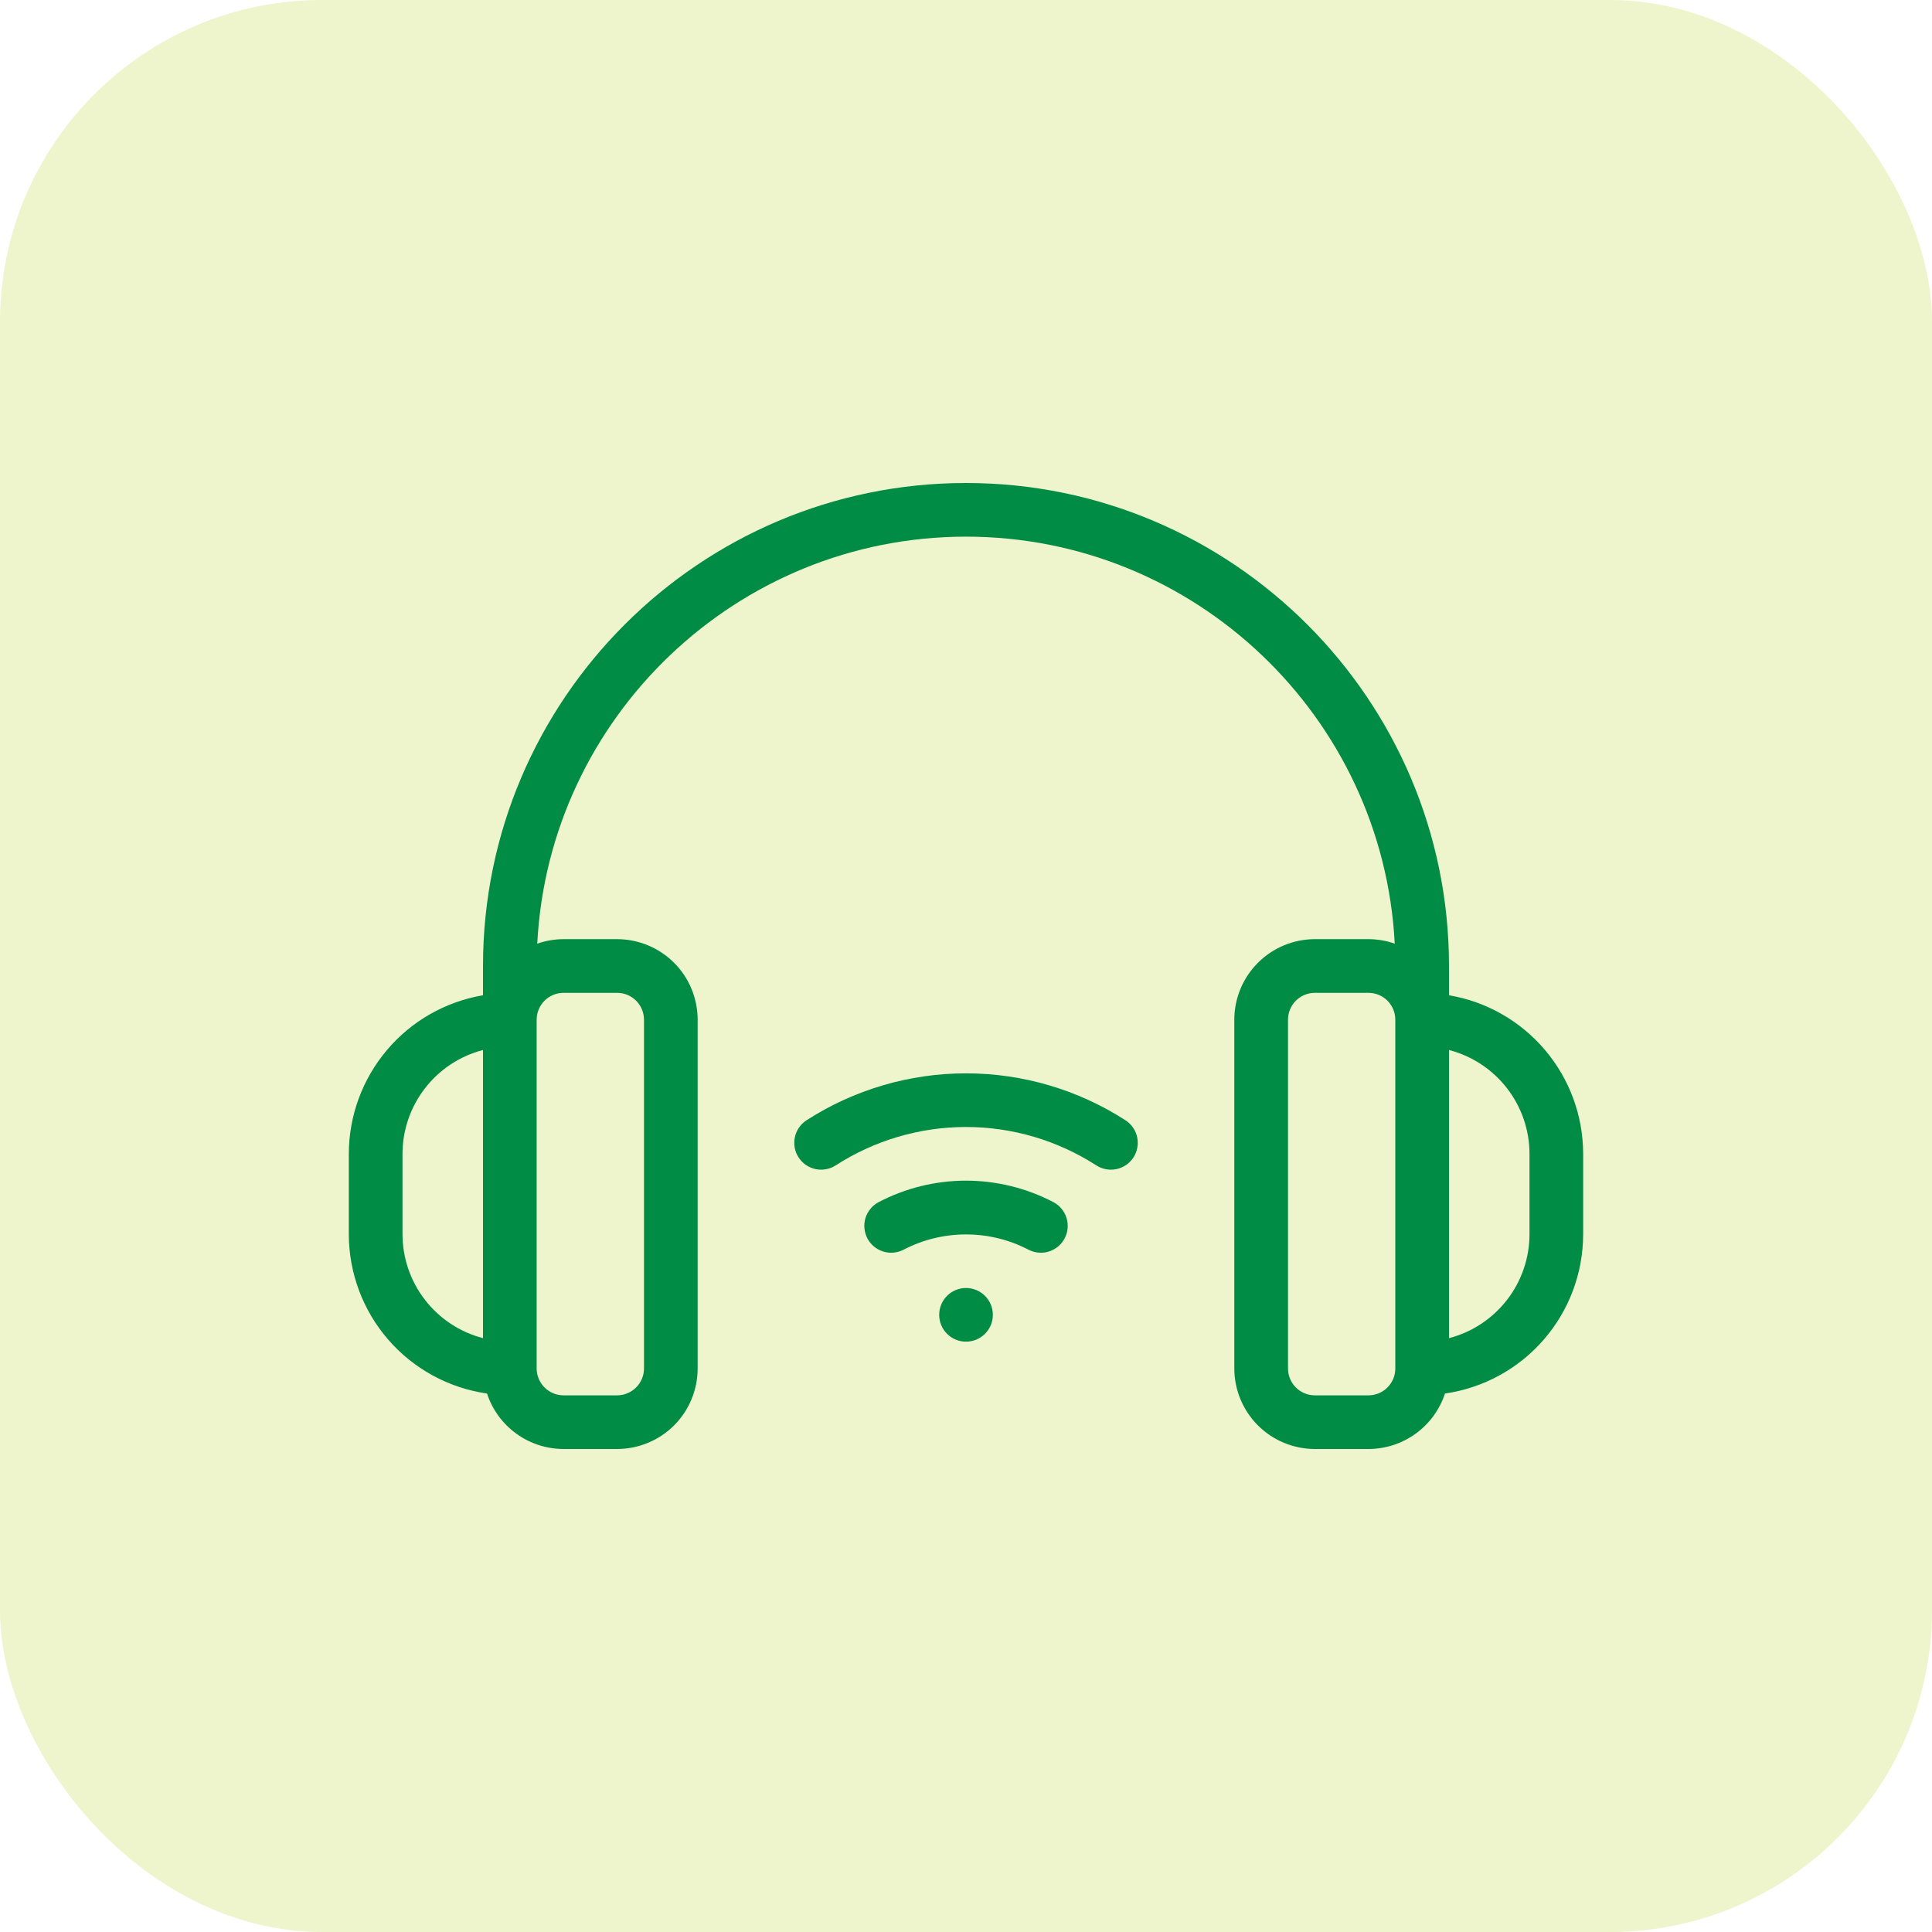 <svg xmlns="http://www.w3.org/2000/svg" width="48" height="48" viewBox="0 0 48 48" fill="none"><rect width="48" height="48" rx="8" fill="#BFD730" fill-opacity="0.25"></rect><path d="M36 24.727V24C36 17.383 30.617 12 24 12C17.383 12 12 17.383 12 24V24.727C11.069 24.885 10.223 25.367 9.614 26.088C9.004 26.809 8.668 27.722 8.666 28.667V30.667C8.668 31.628 9.016 32.557 9.646 33.284C10.277 34.01 11.148 34.485 12.1 34.622C12.231 35.022 12.486 35.371 12.827 35.618C13.168 35.866 13.578 35.999 14 36H15.333C15.863 35.999 16.372 35.788 16.747 35.414C17.122 35.039 17.332 34.53 17.333 34V25.333C17.332 24.803 17.122 24.295 16.747 23.92C16.372 23.545 15.863 23.334 15.333 23.333H14C13.778 23.334 13.557 23.371 13.348 23.445C13.637 17.82 18.305 13.333 24 13.333C29.695 13.333 34.362 17.82 34.652 23.445C34.442 23.371 34.222 23.334 34 23.333H32.666C32.136 23.334 31.628 23.545 31.253 23.92C30.878 24.295 30.667 24.803 30.666 25.333V34C30.667 34.53 30.878 35.039 31.253 35.414C31.628 35.788 32.136 35.999 32.666 36H34C34.421 35.999 34.832 35.866 35.173 35.618C35.514 35.371 35.768 35.022 35.9 34.622C36.852 34.485 37.723 34.01 38.353 33.284C38.984 32.557 39.332 31.628 39.333 30.667V28.667C39.332 27.722 38.996 26.809 38.386 26.088C37.776 25.367 36.931 24.885 36 24.727ZM10 30.667V28.667C10.001 28.076 10.198 27.503 10.56 27.036C10.921 26.569 11.428 26.235 12 26.087V33.246C11.428 33.098 10.922 32.764 10.56 32.297C10.198 31.831 10.001 31.257 10 30.667ZM14 24.667H15.333C15.51 24.667 15.679 24.737 15.804 24.862C15.929 24.987 16 25.157 16 25.333V34C16 34.177 15.929 34.346 15.804 34.471C15.679 34.596 15.51 34.666 15.333 34.667H14C13.823 34.666 13.654 34.596 13.529 34.471C13.404 34.346 13.333 34.177 13.333 34V25.333C13.333 25.157 13.404 24.987 13.529 24.862C13.654 24.737 13.823 24.667 14 24.667ZM34 34.667H32.666C32.49 34.666 32.32 34.596 32.195 34.471C32.07 34.346 32 34.177 32 34V25.333C32 25.157 32.07 24.987 32.195 24.862C32.32 24.737 32.49 24.667 32.666 24.667H34C34.177 24.667 34.346 24.737 34.471 24.862C34.596 24.987 34.666 25.157 34.666 25.333V34C34.666 34.177 34.596 34.346 34.471 34.471C34.346 34.596 34.177 34.666 34 34.667ZM38 30.667C37.999 31.257 37.802 31.831 37.44 32.297C37.078 32.764 36.572 33.098 36 33.246V26.087C36.572 26.235 37.078 26.569 37.44 27.036C37.802 27.502 37.999 28.076 38 28.666V30.667Z" fill="#008C44"></path><path d="M27.963 27.834C26.782 27.072 25.406 26.667 24 26.667C22.595 26.667 21.219 27.072 20.037 27.834C19.964 27.882 19.9 27.943 19.851 28.015C19.801 28.088 19.766 28.169 19.748 28.254C19.73 28.34 19.729 28.428 19.744 28.515C19.76 28.601 19.793 28.683 19.841 28.756C19.889 28.83 19.95 28.893 20.022 28.943C20.095 28.992 20.176 29.027 20.261 29.046C20.347 29.064 20.435 29.065 20.521 29.049C20.608 29.033 20.69 29 20.763 28.953C21.728 28.331 22.852 28 24 28C25.148 28 26.272 28.331 27.237 28.953C27.385 29.049 27.566 29.082 27.739 29.046C27.912 29.009 28.063 28.905 28.16 28.757C28.256 28.608 28.289 28.428 28.253 28.255C28.216 28.082 28.112 27.93 27.963 27.834Z" fill="#008C44"></path><path d="M26.171 29.867C25.501 29.516 24.756 29.333 24 29.333C23.244 29.333 22.5 29.516 21.829 29.867C21.752 29.908 21.683 29.963 21.628 30.031C21.572 30.098 21.529 30.176 21.503 30.259C21.478 30.343 21.468 30.431 21.477 30.518C21.485 30.605 21.51 30.69 21.55 30.768C21.591 30.845 21.647 30.914 21.714 30.97C21.782 31.026 21.86 31.068 21.943 31.094C22.027 31.12 22.115 31.129 22.202 31.121C22.289 31.113 22.374 31.087 22.451 31.047C22.93 30.798 23.461 30.669 24 30.669C24.54 30.669 25.071 30.798 25.55 31.047C25.706 31.129 25.889 31.146 26.058 31.094C26.227 31.041 26.368 30.924 26.45 30.768C26.533 30.611 26.55 30.428 26.497 30.259C26.445 30.091 26.328 29.949 26.171 29.867Z" fill="#008C44"></path><path d="M24 33.333C24.368 33.333 24.667 33.035 24.667 32.667C24.667 32.298 24.368 32 24 32C23.632 32 23.334 32.298 23.334 32.667C23.334 33.035 23.632 33.333 24 33.333Z" fill="#008C44"></path></svg>